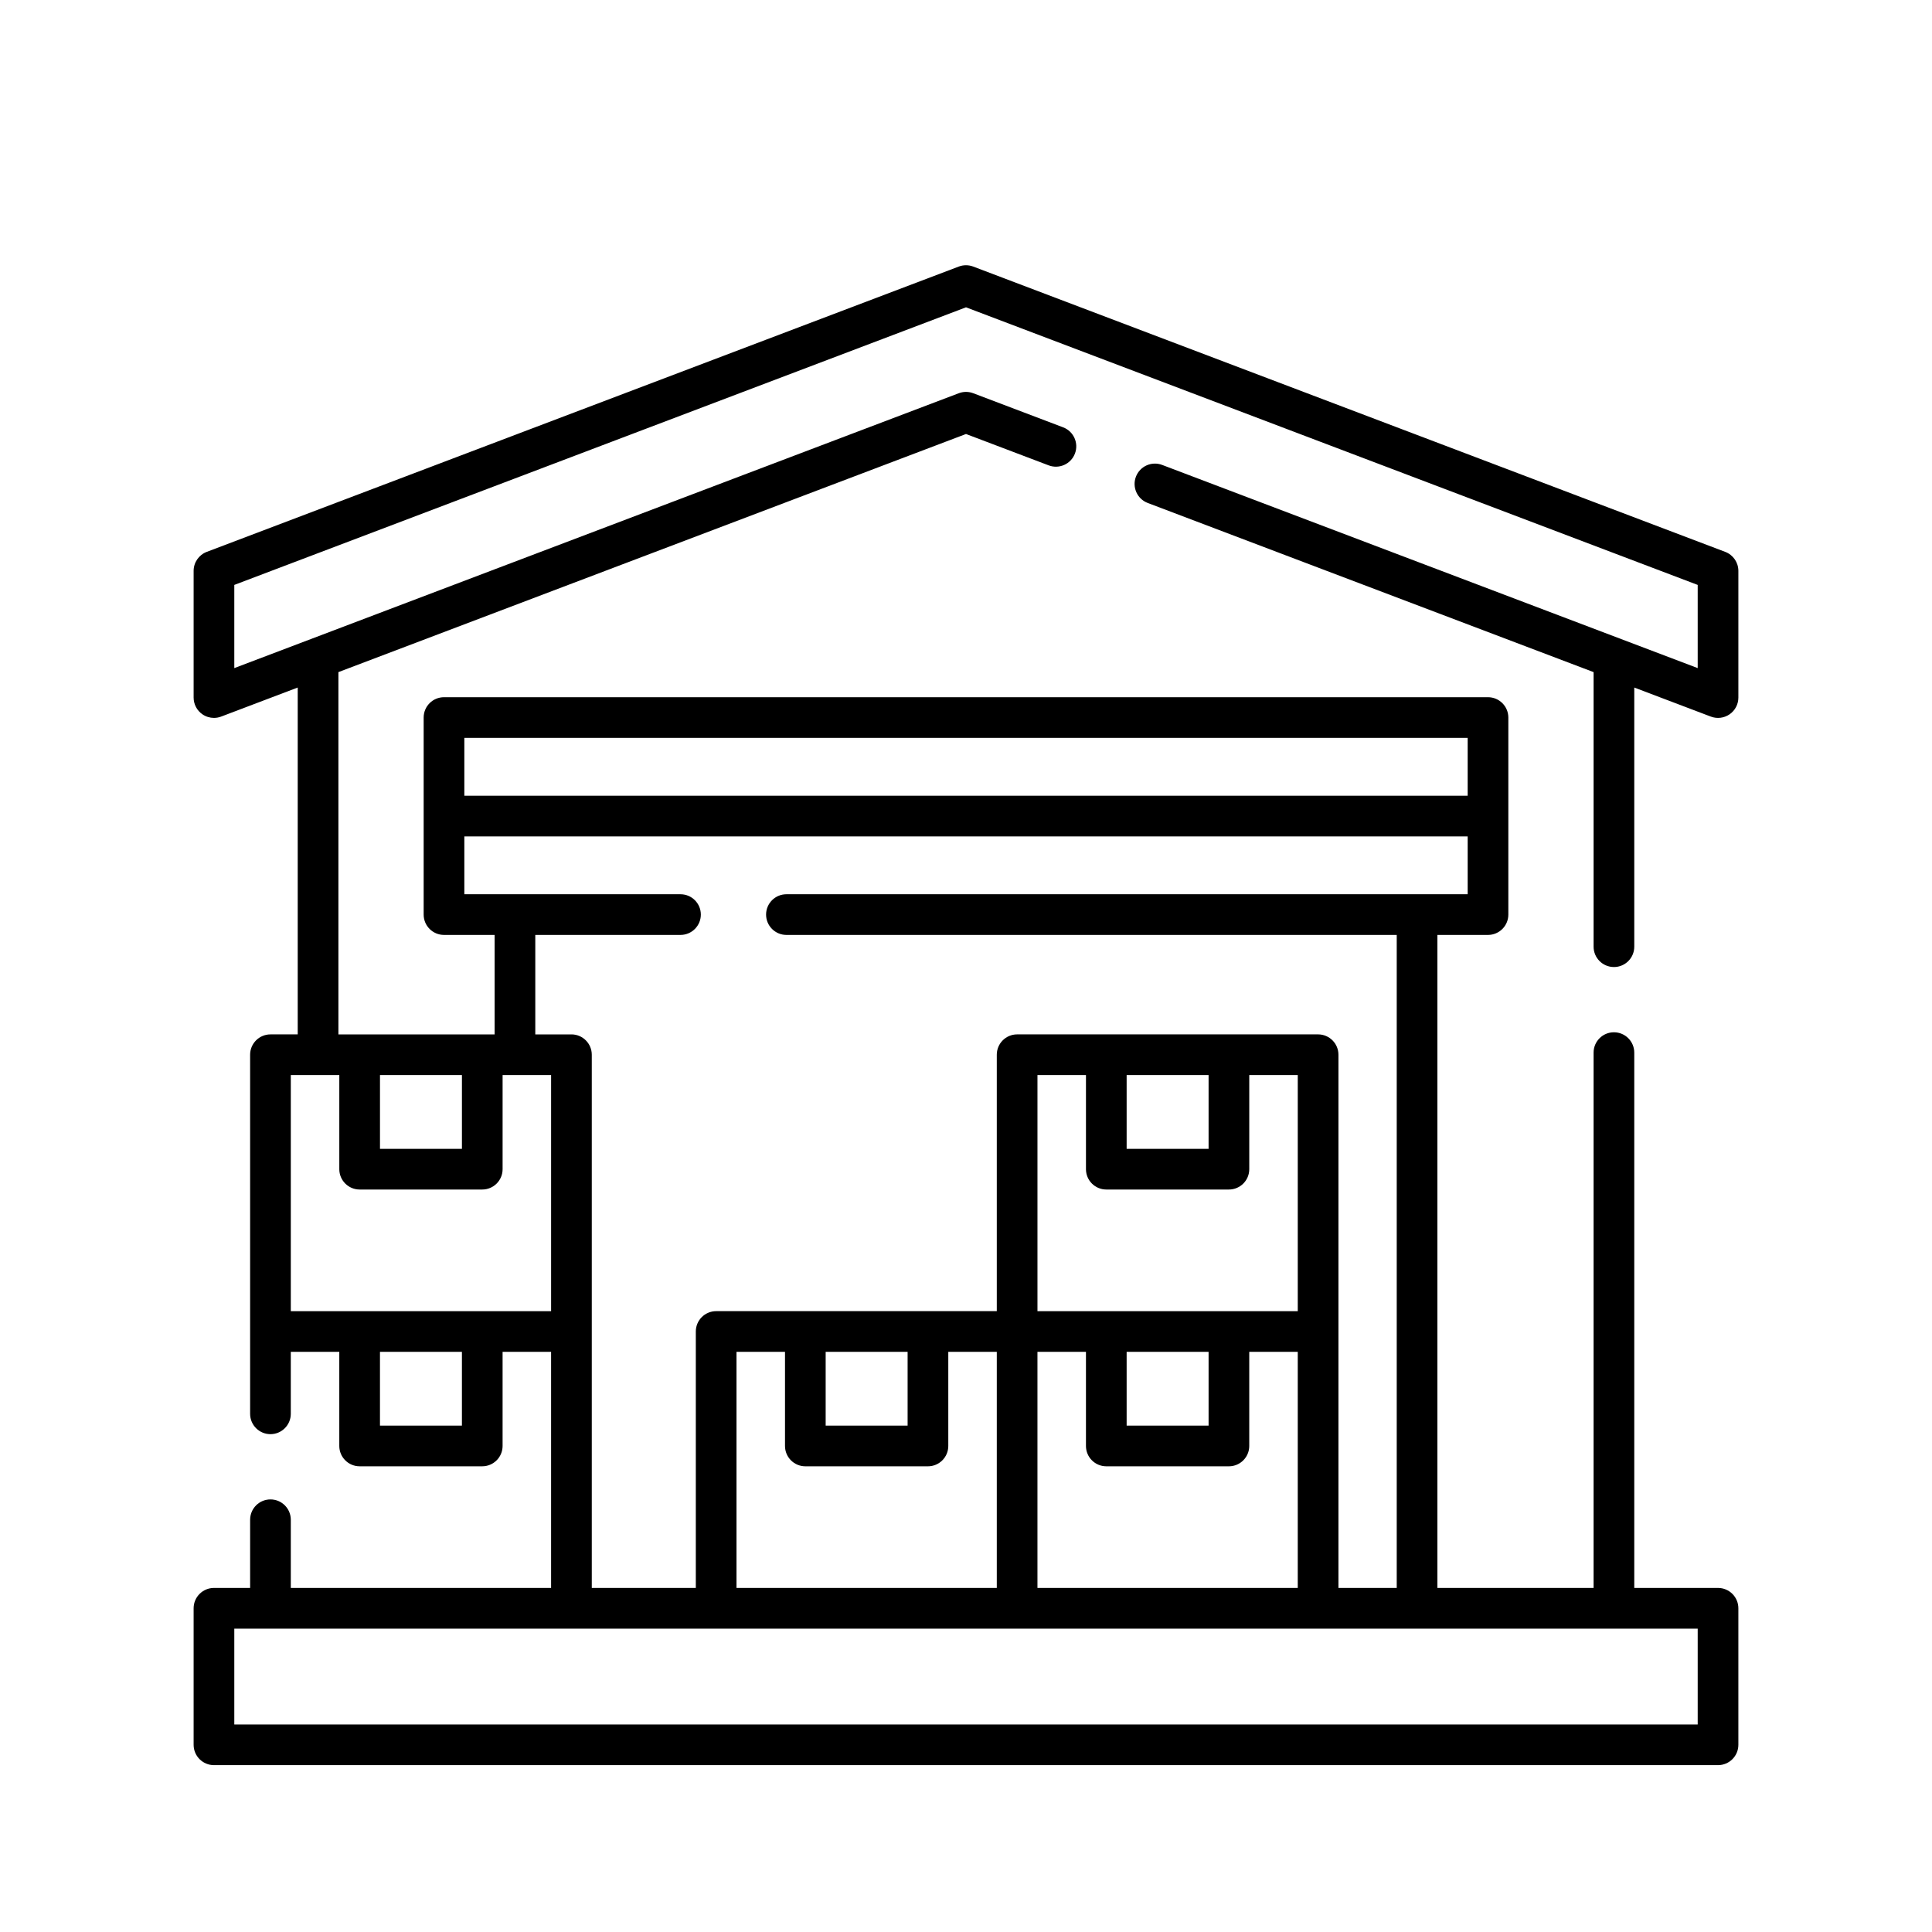 <?xml version="1.0" encoding="UTF-8"?><svg id="uuid-bef7a2af-1cef-4867-9796-942b4944e397" xmlns="http://www.w3.org/2000/svg" width="190" height="190" viewBox="0 0 190 190"><path d="M158.72,95.102c1.104,0,2-.896,2-2v-25.486l7.528,2.856c.615.232,1.305.149,1.846-.224s.864-.989.864-1.646v-12.458c0-.831-.514-1.575-1.291-1.87l-73.958-28.059c-.457-.173-.962-.173-1.419,0L20.333,54.273c-.777.295-1.291,1.039-1.291,1.87v12.458c0,.657.323,1.272.864,1.646.339.234.736.354,1.136.354.239,0,.479-.043.709-.13l7.528-2.856v34.111h-2.681c-1.104,0-2,.896-2,2v35.315c0,1.104.896,2,2,2s2-.896,2-2v-6.097h4.77v9.257c0,1.104.896,2,2,2h12.059c1.104,0,2-.896,2-2v-9.257h4.77v23.22h-25.598v-6.706c0-1.104-.896-2-2-2s-2,.896-2,2v6.706h-3.557c-1.104,0-2,.896-2,2v13.426c0,1.104.896,2,2,2h147.916c1.104,0,2-.896,2-2v-13.426c0-1.104-.896-2-2-2h-8.238v-52.646c0-1.104-.896-2-2-2s-2,.896-2,2v52.646h-15.361v-64.22h4.977c1.104,0,2-.896,2-2v-19.378c0-1.104-.896-2-2-2H43.664c-1.104,0-2,.896-2,2v19.378c0,1.104.896,2,2,2h4.977v9.783h-15.361v-35.629l61.72-23.417,8.133,3.085c1.032.39,2.188-.128,2.58-1.161.392-1.033-.128-2.188-1.161-2.58l-8.842-3.354c-.457-.173-.962-.173-1.419,0l-71.249,27.032v-8.18l71.958-27.3,71.958,27.3v8.18l-52.668-19.981c-1.033-.391-2.188.127-2.58,1.161-.392,1.033.128,2.188,1.161,2.58l43.849,16.635v27.003c0,1.104.896,2,2,2ZM45.427,140.202h-8.059v-7.257h8.059v7.257ZM28.599,128.945v-23.218h4.77v9.255c0,1.104.896,2,2,2h12.059c1.104,0,2-.896,2-2v-9.255h4.77v23.218h-25.598ZM37.369,105.727h8.059v7.255h-8.059v-7.255ZM166.958,169.591H23.042v-9.426h143.916v9.426ZM81.199,132.945h8.059v7.257h-8.059v-7.257ZM79.199,144.202h12.059c1.104,0,2-.896,2-2v-9.257h4.77v23.22h-25.599v-23.22h4.771v9.257c0,1.104.896,2,2,2ZM110.798,105.726h8.059v7.256h-8.059v-7.256ZM108.798,116.982h12.059c1.104,0,2-.896,2-2v-9.256h4.77v23.219h-25.599v-23.219h4.77v9.256c0,1.104.896,2,2,2ZM102.027,156.165v-23.22h4.77v9.257c0,1.104.896,2,2,2h12.059c1.104,0,2-.896,2-2v-9.257h4.77v23.22h-25.599ZM110.798,132.945h8.059v7.257h-8.059v-7.257ZM144.336,72.566v5.689H45.664v-5.689h98.672ZM52.641,91.944h14.282c1.104,0,2-.896,2-2s-.896-2-2-2h-21.259v-5.689h98.672v5.689h-66.997c-1.104,0-2,.896-2,2s.896,2,2,2h60.02v64.22h-5.732v-52.439c0-1.104-.896-2-2-2h-29.599c-1.104,0-2,.896-2,2v25.219h-27.599c-1.104,0-2,.896-2,2v25.22h-10.231v-52.438c0-1.104-.896-2-2-2h-3.556v-9.783Z" style="stroke-width:0px;"/></svg>